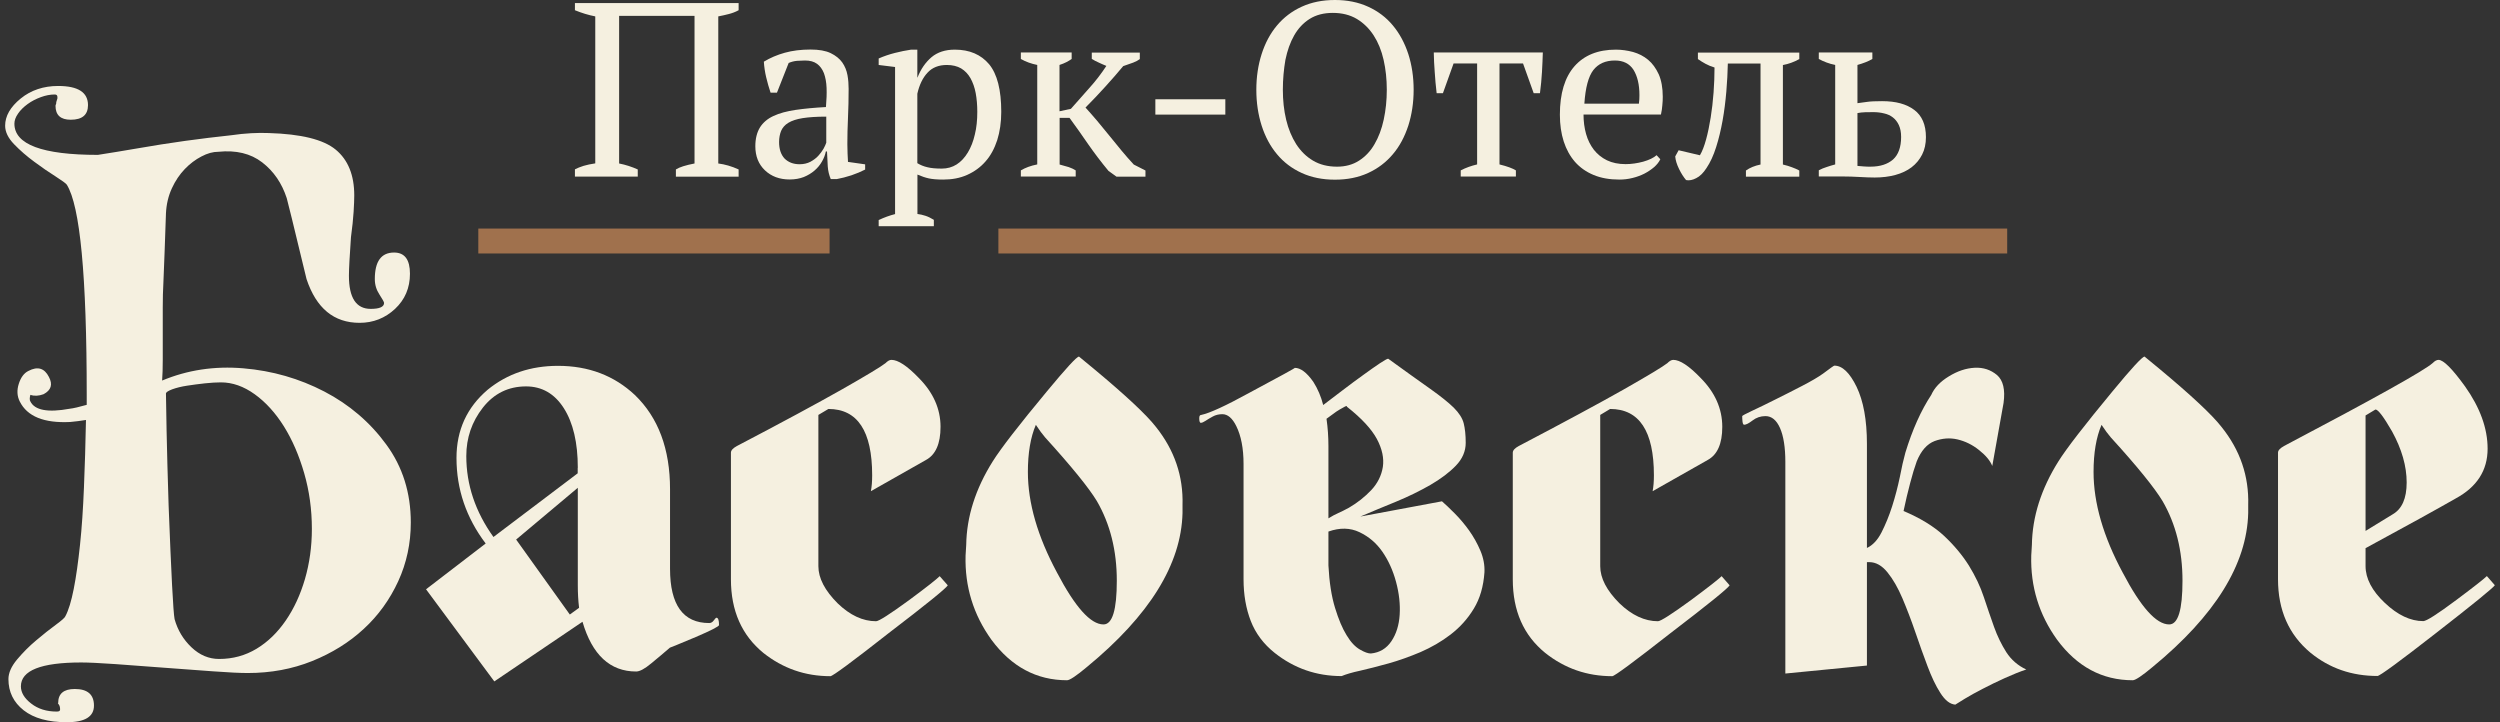 <svg width="270" height="78" viewBox="0 0 270 78" fill="none" xmlns="http://www.w3.org/2000/svg">
<rect x="0" y="0" width="270" height="78" fill="#333333" stroke="none"/>
<path d="M29.023 14.369C32.508 14.472 34.924 15.059 36.258 16.163C37.592 17.267 38.26 18.912 38.26 21.109C38.26 21.535 38.236 22.121 38.191 22.869C38.145 23.605 38.053 24.525 37.903 25.63C37.765 27.631 37.684 29.023 37.684 29.782C37.684 32.175 38.467 33.359 40.042 33.359C40.997 33.359 41.48 33.141 41.48 32.715C41.48 32.623 41.319 32.324 40.986 31.818C40.652 31.312 40.48 30.76 40.48 30.139C40.48 28.229 41.17 27.274 42.562 27.274C43.712 27.274 44.275 28.045 44.275 29.563C44.275 31.093 43.735 32.358 42.665 33.359C41.595 34.36 40.307 34.866 38.835 34.866C36.063 34.866 34.153 33.29 33.106 30.139C32.727 28.609 32.37 27.148 32.037 25.733C31.703 24.33 31.347 22.881 30.967 21.397C30.438 19.775 29.552 18.487 28.31 17.532C27.068 16.577 25.492 16.198 23.582 16.393C23.007 16.393 22.398 16.554 21.754 16.899C21.11 17.233 20.511 17.681 19.959 18.256C19.407 18.832 18.936 19.522 18.567 20.327C18.188 21.144 17.969 22.052 17.923 23.053C17.877 24.491 17.831 25.802 17.785 26.998C17.739 28.195 17.693 29.356 17.647 30.507C17.601 31.323 17.578 32.209 17.578 33.187V36.085V38.846C17.578 39.731 17.555 40.479 17.509 41.1C20.235 39.962 23.157 39.513 26.285 39.778C29.414 40.042 32.324 40.882 35.027 42.285C37.719 43.688 39.962 45.598 41.722 48.013C43.493 50.429 44.367 53.235 44.367 56.433C44.367 58.676 43.919 60.792 43.01 62.771C42.101 64.749 40.859 66.475 39.283 67.924C37.707 69.385 35.844 70.535 33.705 71.398C31.554 72.26 29.242 72.686 26.757 72.686C25.941 72.686 24.687 72.628 22.996 72.502C21.305 72.387 19.534 72.249 17.693 72.111C15.853 71.973 14.104 71.835 12.425 71.72C10.757 71.605 9.538 71.547 8.779 71.547C4.431 71.547 2.257 72.41 2.257 74.124C2.257 74.791 2.625 75.412 3.373 75.987C4.109 76.562 5.029 76.85 6.133 76.85C6.375 76.85 6.49 76.781 6.49 76.631C6.49 76.39 6.444 76.217 6.352 76.091C6.26 75.976 6.225 75.918 6.283 75.918C6.283 74.917 6.881 74.411 8.077 74.411C9.458 74.411 10.148 75.009 10.148 76.206C10.148 77.402 9.17 78 7.215 78C5.213 78 3.66 77.574 2.556 76.712C1.463 75.849 0.911 74.733 0.911 73.342C0.911 72.674 1.222 71.973 1.843 71.225C2.464 70.489 3.154 69.787 3.913 69.155C4.673 68.51 5.386 67.947 6.03 67.475C6.674 67.004 7.019 66.693 7.065 66.544C7.399 65.922 7.698 64.945 7.962 63.611C8.227 62.276 8.445 60.689 8.641 58.849C8.836 57.008 8.974 54.949 9.066 52.66C9.158 50.371 9.239 47.933 9.285 45.356C8.71 45.448 8.135 45.529 7.571 45.575C4.753 45.713 2.936 44.977 2.131 43.355C1.843 42.78 1.808 42.147 2.027 41.457C2.246 40.767 2.591 40.295 3.062 40.065C4.063 39.536 4.799 39.755 5.282 40.709C5.719 41.526 5.524 42.136 4.707 42.573C4.178 42.768 3.706 42.791 3.281 42.642C3.189 42.975 3.189 43.217 3.281 43.355C3.752 44.309 5.167 44.574 7.502 44.148C7.928 44.102 8.549 43.953 9.366 43.723V42.653C9.366 29.805 8.652 22.248 7.215 19.947C7.123 19.809 6.708 19.51 5.995 19.05C5.282 18.602 4.511 18.073 3.706 17.474C2.89 16.876 2.165 16.244 1.521 15.576C0.877 14.909 0.555 14.242 0.555 13.575C0.555 12.528 1.118 11.551 2.234 10.642C3.35 9.733 4.707 9.285 6.283 9.285C8.434 9.285 9.504 9.975 9.504 11.355C9.504 12.402 8.882 12.931 7.64 12.931C6.536 12.931 5.995 12.425 5.995 11.424C5.995 11.378 6.018 11.309 6.064 11.206C6.064 11.114 6.076 11.033 6.099 10.953C6.122 10.883 6.156 10.78 6.202 10.63V10.492C6.202 10.297 6.11 10.205 5.915 10.205C5.432 10.205 4.937 10.297 4.408 10.492C3.879 10.688 3.407 10.93 2.982 11.24C2.556 11.551 2.2 11.896 1.946 12.275C1.682 12.655 1.555 13.011 1.555 13.357C1.555 15.6 4.558 16.727 10.573 16.727C11.816 16.531 13.265 16.301 14.91 16.014C16.555 15.726 18.245 15.461 19.959 15.22C21.685 14.978 23.341 14.783 24.94 14.61C26.504 14.38 27.873 14.323 29.023 14.369ZM33.682 57.123C33.682 55.018 33.406 53.017 32.853 51.107C32.301 49.198 31.577 47.519 30.668 46.058C29.759 44.609 28.713 43.447 27.516 42.584C26.32 41.721 25.101 41.296 23.858 41.296C23.375 41.296 22.812 41.33 22.145 41.399C21.478 41.468 20.833 41.56 20.212 41.652C19.591 41.745 19.05 41.883 18.602 42.044C18.153 42.216 17.923 42.366 17.923 42.504C17.923 43.033 17.946 44.379 17.992 46.553C18.038 48.726 18.107 51.418 18.211 54.616C18.498 62.012 18.706 66.095 18.855 66.866C19.189 68.062 19.798 69.074 20.684 69.914C21.57 70.754 22.559 71.168 23.663 71.168C25.147 71.168 26.493 70.799 27.712 70.063C28.931 69.327 29.978 68.303 30.863 67.015C31.749 65.727 32.439 64.232 32.934 62.541C33.428 60.838 33.682 59.033 33.682 57.123Z" fill="#F5F0E0"/>
<path d="M77.655 67.508C77.655 67.646 76.815 68.083 75.147 68.796C73.33 69.555 72.398 69.946 72.352 69.946C71.685 70.521 71.006 71.096 70.316 71.66C69.626 72.235 69.085 72.523 68.706 72.523C65.888 72.523 63.956 70.728 62.909 67.151L53.385 73.592L46.012 63.643L52.453 58.697C50.36 55.936 49.301 52.853 49.301 49.46C49.301 46.447 50.429 43.997 52.672 42.087C54.776 40.373 57.307 39.511 60.263 39.511C63.553 39.511 66.325 40.557 68.568 42.662C71.099 45.101 72.364 48.494 72.364 52.831V61.423C72.364 65.334 73.778 67.289 76.597 67.289C76.781 67.289 76.953 67.197 77.091 67.001C77.229 66.806 77.333 66.714 77.379 66.714C77.563 66.725 77.655 66.978 77.655 67.508ZM62.403 50.53C62.403 47.804 61.897 45.664 60.896 44.089C59.895 42.513 58.526 41.731 56.812 41.731C54.903 41.731 53.35 42.501 52.154 44.02C50.958 45.55 50.36 47.286 50.36 49.253C50.36 52.359 51.337 55.269 53.293 57.995L62.391 51.117V50.53H62.403ZM62.541 65.644C62.449 64.885 62.403 64.068 62.403 63.206V52.681L55.743 58.271L61.54 66.369L62.541 65.644Z" fill="#F5F0E0"/>
<path d="M102.36 63.216C102.165 63.55 100.037 65.275 95.988 68.369C92.031 71.475 89.926 73.028 89.685 73.028C86.959 73.028 84.555 72.188 82.45 70.52C80.115 68.611 78.941 65.965 78.941 62.572V48.884C78.941 48.643 79.16 48.401 79.585 48.171C84.509 45.595 88.293 43.547 90.938 42.052C93.584 40.545 95.148 39.602 95.631 39.222C95.873 38.981 96.08 38.866 96.275 38.866C96.989 38.866 97.966 39.51 99.209 40.798C100.784 42.374 101.578 44.145 101.578 46.101C101.578 47.918 101.049 49.114 100.002 49.678L94.056 53.048C94.102 52.807 94.136 52.542 94.159 52.266C94.182 51.978 94.194 51.668 94.194 51.334C94.194 46.561 92.618 44.168 89.466 44.168L88.385 44.812V61.146C88.385 62.434 89.075 63.769 90.467 65.16C91.801 66.448 93.181 67.093 94.619 67.093C94.907 67.093 96.103 66.334 98.196 64.804C100.06 63.423 101.153 62.561 101.486 62.227L102.36 63.216Z" fill="#F5F0E0"/>
<path d="M127.712 54.545V55.408C127.574 60.952 124.135 66.485 117.394 72.029C116.256 72.984 115.531 73.467 115.243 73.467C111.954 73.467 109.228 72.006 107.077 69.096C105.121 66.381 104.19 63.344 104.282 59.997L104.351 58.858C104.397 55.799 105.351 52.797 107.215 49.829C108.077 48.449 110.033 45.918 113.092 42.237C115.151 39.753 116.29 38.511 116.532 38.511L118.176 39.868C121.616 42.732 123.836 44.814 124.836 46.102C126.849 48.621 127.804 51.44 127.712 54.545ZM120.615 62.712C120.615 59.468 119.902 56.604 118.464 54.12C117.601 52.693 115.738 50.393 112.874 47.241C112.586 46.907 112.253 46.459 111.873 45.884C111.298 47.218 111.011 48.92 111.011 50.968C111.011 54.315 112.057 57.938 114.162 61.849C116.118 65.576 117.785 67.439 119.177 67.439C120.143 67.439 120.615 65.864 120.615 62.712Z" fill="#F5F0E0"/>
<path d="M144.896 73.017C142.17 73.017 139.766 72.177 137.661 70.509C136.465 69.555 135.602 68.404 135.085 67.07C134.567 65.736 134.303 64.229 134.303 62.561V50.104C134.303 48.436 134.038 47.067 133.52 46.02C133.095 45.158 132.589 44.732 132.014 44.732C131.634 44.732 131.289 44.813 130.978 44.985C130.668 45.158 130.403 45.307 130.185 45.457C129.978 45.595 129.805 45.664 129.69 45.664C129.575 45.664 129.518 45.503 129.518 45.169C129.518 44.928 129.587 44.813 129.736 44.813C130.645 44.617 132.359 43.835 134.889 42.443C138.282 40.626 139.927 39.729 139.835 39.729C140.456 39.729 141.123 40.223 141.837 41.236C142.32 41.995 142.676 42.834 142.906 43.743C143.528 43.26 144.229 42.731 145.023 42.133C145.805 41.535 146.553 40.983 147.243 40.488C147.933 39.982 148.531 39.568 149.026 39.234C149.532 38.901 149.831 38.739 149.923 38.739C151.832 40.12 153.351 41.212 154.466 41.995C155.582 42.788 156.433 43.467 157.008 44.031C157.583 44.606 157.94 45.169 158.078 45.71C158.216 46.262 158.297 46.964 158.297 47.826C158.297 48.735 157.94 49.563 157.227 50.299C156.514 51.036 155.594 51.726 154.466 52.381C153.339 53.026 152.12 53.624 150.786 54.176C149.44 54.728 148.151 55.257 146.921 55.786L155.732 54.141C156.111 54.475 156.583 54.912 157.123 55.464C157.675 56.016 158.182 56.626 158.665 57.293C159.136 57.96 159.55 58.685 159.884 59.478C160.217 60.261 160.356 61.043 160.321 61.802C160.217 63.332 159.838 64.643 159.171 65.736C158.504 66.84 157.664 67.76 156.663 68.531C155.663 69.301 154.57 69.923 153.408 70.429C152.235 70.923 151.085 71.337 149.969 71.648C148.842 71.959 147.829 72.223 146.921 72.43C146.001 72.626 145.333 72.833 144.896 73.017ZM143.47 48.172V55.982C143.85 55.74 144.206 55.556 144.54 55.407C144.873 55.257 145.253 55.073 145.69 54.831C146.599 54.302 147.392 53.67 148.094 52.934C148.784 52.197 149.198 51.358 149.348 50.426C149.486 49.494 149.279 48.494 148.704 47.412C148.128 46.343 147.059 45.181 145.483 43.939C145.483 43.847 145.414 43.835 145.264 43.904C145.126 43.973 144.931 44.088 144.689 44.226C144.448 44.364 144.195 44.537 143.942 44.732C143.677 44.928 143.459 45.089 143.263 45.227C143.401 46.193 143.47 47.171 143.47 48.172ZM143.47 57.339V61.066C143.562 62.883 143.804 64.413 144.183 65.644C144.563 66.886 144.977 67.875 145.437 68.611C145.885 69.359 146.369 69.865 146.875 70.153C147.369 70.44 147.76 70.578 148.048 70.578C149.003 70.486 149.739 70.038 150.268 69.255C150.797 68.473 151.096 67.507 151.165 66.391C151.234 65.264 151.108 64.091 150.774 62.849C150.44 61.606 149.946 60.525 149.302 59.593C148.658 58.662 147.841 57.96 146.829 57.477C145.828 56.994 144.701 56.971 143.47 57.408V57.339Z" fill="#F5F0E0"/>
<path d="M186.8 63.216C186.604 63.55 184.476 65.275 180.427 68.369C176.459 71.475 174.366 73.028 174.124 73.028C171.398 73.028 168.994 72.188 166.889 70.52C164.543 68.611 163.381 65.965 163.381 62.572V48.884C163.381 48.643 163.599 48.401 164.025 48.171C168.937 45.595 172.732 43.547 175.378 42.052C178.023 40.545 179.588 39.602 180.071 39.222C180.312 38.981 180.519 38.866 180.715 38.866C181.428 38.866 182.406 39.51 183.648 40.798C185.224 42.374 186.006 44.145 186.006 46.101C186.006 47.918 185.477 49.114 184.43 49.678L178.484 53.048C178.53 52.807 178.564 52.542 178.587 52.266C178.61 51.978 178.622 51.668 178.622 51.334C178.622 46.561 177.046 44.168 173.894 44.168L172.824 44.812V61.146C172.824 62.434 173.514 63.769 174.906 65.16C176.241 66.448 177.632 67.093 179.059 67.093C179.346 67.093 180.542 66.334 182.636 64.804C184.499 63.423 185.592 62.561 185.937 62.227L186.8 63.216Z" fill="#F5F0E0"/>
<path d="M205.78 48.886C206.539 46.401 207.471 44.331 208.575 42.651C208.909 41.892 209.541 41.214 210.473 40.65C211.405 40.075 212.336 39.764 213.268 39.718C214.2 39.672 214.993 39.937 215.672 40.501C216.339 41.076 216.581 42.076 216.385 43.514L215.166 50.324C214.936 49.748 214.453 49.173 213.74 48.61C213.026 48.035 212.244 47.655 211.416 47.459C210.576 47.264 209.76 47.333 208.943 47.632C208.126 47.943 207.482 48.667 207.011 49.817C206.769 50.485 206.528 51.278 206.297 52.175C206.056 53.084 205.814 54.085 205.584 55.189C207.402 55.96 208.851 56.845 209.955 57.869C211.048 58.893 211.945 59.974 212.647 61.09C213.337 62.217 213.878 63.344 214.257 64.495C214.637 65.645 215.005 66.715 215.361 67.715C215.718 68.716 216.167 69.625 216.684 70.441C217.213 71.258 217.926 71.879 218.835 72.305C218.122 72.546 217.351 72.857 216.512 73.236C215.672 73.616 214.89 73.996 214.142 74.387C213.406 74.766 212.762 75.123 212.21 75.456C211.658 75.79 211.313 76.008 211.174 76.1C210.599 76.055 210.07 75.64 209.564 74.847C209.058 74.064 208.598 73.087 208.172 71.948C207.735 70.798 207.298 69.567 206.85 68.256C206.401 66.945 205.929 65.725 205.458 64.61C204.975 63.482 204.446 62.551 203.847 61.815C203.249 61.078 202.594 60.71 201.881 60.71H201.628V71.879L192.817 72.742V49.886C192.817 48.311 192.621 47.091 192.242 46.229C191.862 45.366 191.333 44.94 190.666 44.94C190.137 44.94 189.677 45.102 189.274 45.412C188.871 45.723 188.572 45.872 188.377 45.872C188.273 45.872 188.227 45.769 188.193 45.55C188.17 45.331 188.158 45.136 188.158 44.94C188.158 44.894 188.515 44.699 189.228 44.365C189.941 44.032 190.781 43.629 191.735 43.146C192.69 42.675 193.656 42.18 194.634 41.674C195.612 41.168 196.359 40.73 196.889 40.351C197.648 39.776 198.062 39.488 198.108 39.488C198.97 39.488 199.764 40.247 200.512 41.777C201.248 43.307 201.628 45.355 201.628 47.931V59.18C202.249 58.893 202.778 58.329 203.203 57.501C203.629 56.661 204.02 55.718 204.354 54.672C204.687 53.625 204.963 52.566 205.182 51.52C205.377 50.485 205.584 49.599 205.78 48.886Z" fill="#F5F0E0"/>
<path d="M242.806 54.545V55.408C242.668 60.952 239.228 66.485 232.488 72.029C231.349 72.984 230.625 73.467 230.337 73.467C227.047 73.467 224.321 72.006 222.17 69.096C220.215 66.381 219.283 63.344 219.375 59.997L219.444 58.858C219.49 55.799 220.445 52.797 222.308 49.829C223.171 48.449 225.127 45.918 228.175 42.237C230.222 39.753 231.372 38.511 231.614 38.511L233.259 39.868C236.698 42.732 238.918 44.814 239.919 46.102C241.943 48.621 242.898 51.44 242.806 54.545ZM235.709 62.712C235.709 59.468 234.996 56.604 233.558 54.12C232.695 52.693 230.843 50.393 227.968 47.241C227.68 46.907 227.347 46.459 226.967 45.884C226.392 47.218 226.104 48.92 226.104 50.968C226.104 54.315 227.151 57.938 229.256 61.849C231.211 65.576 232.879 67.439 234.271 67.439C235.237 67.439 235.709 65.864 235.709 62.712Z" fill="#F5F0E0"/>
<path d="M269.444 63.205C269.203 63.538 267.086 65.264 263.106 68.358C259.127 71.463 257.01 73.005 256.769 73.005C253.997 73.005 251.593 72.177 249.534 70.497C247.187 68.542 246.025 65.896 246.025 62.549V48.884C246.025 48.643 246.244 48.413 246.67 48.171C256.458 43.018 261.807 40.028 262.715 39.222C262.957 38.981 263.164 38.866 263.36 38.866C263.889 38.866 264.843 39.82 266.224 41.73C267.845 44.019 268.662 46.262 268.662 48.459C268.662 50.805 267.512 52.588 265.223 53.83C263.313 54.923 260.07 56.718 255.48 59.202V61.134C255.48 62.469 256.171 63.803 257.562 65.114C258.943 66.425 260.334 67.081 261.715 67.081C262.048 67.081 263.244 66.322 265.292 64.792C267.201 63.366 268.294 62.503 268.582 62.216L269.444 63.205ZM259.92 52.105C259.92 50.345 259.391 48.505 258.344 46.595C257.436 45.02 256.838 44.226 256.55 44.226L255.48 44.87V57.339L258.413 55.544C259.414 54.969 259.92 53.83 259.92 52.105Z" fill="#F5F0E0"/>
<path d="M68.867 19.071H62.092V18.288C62.356 18.151 62.667 18.024 63.035 17.909C63.392 17.805 63.817 17.713 64.289 17.644V1.771C63.932 1.702 63.564 1.61 63.184 1.495C62.816 1.38 62.448 1.253 62.092 1.104V0.333H79.771V1.104C79.437 1.288 79.069 1.426 78.701 1.518C78.333 1.61 77.954 1.702 77.574 1.771V17.656C78.287 17.748 79.023 17.955 79.771 18.3V19.082H72.996V18.3C73.387 18.047 74.066 17.84 75.009 17.656V1.714H66.865V17.656C67.567 17.794 68.234 18.012 68.878 18.3V19.071H68.867Z" fill="#F5F0E0"/>
<path d="M91.514 15.564C91.514 15.955 91.526 16.3 91.537 16.576C91.56 16.863 91.572 17.163 91.583 17.485L93.435 17.749V18.313C92.987 18.543 92.492 18.75 91.951 18.934C91.399 19.118 90.882 19.244 90.387 19.337H89.72C89.547 18.922 89.432 18.474 89.398 17.979C89.363 17.485 89.34 16.944 89.317 16.357H89.191C89.122 16.714 88.984 17.082 88.777 17.439C88.57 17.807 88.305 18.129 87.972 18.416C87.638 18.704 87.258 18.934 86.81 19.118C86.361 19.291 85.855 19.383 85.28 19.383C84.187 19.383 83.302 19.049 82.611 18.393C81.921 17.738 81.576 16.863 81.576 15.794C81.576 14.977 81.749 14.299 82.071 13.769C82.404 13.24 82.887 12.826 83.532 12.527C84.176 12.228 84.969 12.009 85.913 11.871C86.856 11.733 87.948 11.63 89.202 11.561C89.271 10.79 89.294 10.1 89.271 9.49C89.248 8.869 89.145 8.352 88.984 7.903C88.811 7.466 88.558 7.121 88.236 6.891C87.903 6.649 87.477 6.534 86.936 6.534C86.695 6.534 86.407 6.546 86.097 6.569C85.786 6.592 85.475 6.672 85.176 6.799L83.911 10.008H83.221C83.037 9.467 82.887 8.915 82.749 8.352C82.611 7.777 82.531 7.213 82.496 6.661C83.175 6.247 83.934 5.925 84.762 5.695C85.591 5.465 86.511 5.35 87.534 5.35C88.443 5.35 89.168 5.476 89.72 5.741C90.26 6.005 90.675 6.339 90.962 6.741C91.25 7.155 91.434 7.604 91.526 8.11C91.618 8.605 91.652 9.111 91.652 9.605C91.652 10.675 91.629 11.71 91.583 12.7C91.537 13.7 91.514 14.655 91.514 15.564ZM86.35 17.738C86.798 17.738 87.189 17.646 87.523 17.473C87.856 17.289 88.144 17.082 88.374 16.829C88.604 16.576 88.788 16.323 88.938 16.07C89.076 15.817 89.179 15.587 89.237 15.414V12.596C88.201 12.596 87.35 12.654 86.695 12.757C86.039 12.861 85.522 13.033 85.142 13.263C84.762 13.493 84.509 13.792 84.36 14.137C84.222 14.482 84.141 14.885 84.141 15.334C84.141 16.104 84.337 16.691 84.728 17.117C85.13 17.519 85.671 17.738 86.35 17.738Z" fill="#F5F0E0"/>
<path d="M100.843 24.432H94.897V23.765C95.506 23.477 96.093 23.27 96.668 23.121V7.236L94.897 7.017V6.316C95.472 6.063 96.058 5.867 96.645 5.718C97.243 5.568 97.83 5.442 98.405 5.361H99.072V8.363H99.095C99.451 7.455 99.957 6.73 100.602 6.178C101.246 5.637 102.085 5.361 103.121 5.361C104.708 5.361 105.939 5.89 106.824 6.937C107.699 7.995 108.136 9.709 108.136 12.079C108.136 13.206 107.986 14.218 107.699 15.138C107.4 16.047 106.986 16.817 106.433 17.439C105.893 18.06 105.226 18.543 104.455 18.888C103.684 19.233 102.822 19.394 101.867 19.394C101.211 19.394 100.694 19.348 100.314 19.267C99.946 19.187 99.532 19.049 99.083 18.853V23.109C99.371 23.144 99.659 23.213 99.946 23.305C100.234 23.397 100.533 23.546 100.855 23.742V24.432H100.843ZM102.258 7.017C101.384 7.017 100.682 7.293 100.176 7.846C99.659 8.398 99.29 9.157 99.072 10.123V17.623C99.394 17.818 99.751 17.968 100.153 18.06C100.556 18.163 101.073 18.209 101.717 18.209C102.304 18.209 102.845 18.06 103.316 17.761C103.788 17.462 104.19 17.024 104.524 16.472C104.858 15.92 105.111 15.276 105.283 14.528C105.467 13.792 105.548 12.964 105.548 12.079C105.548 11.342 105.49 10.675 105.375 10.054C105.26 9.433 105.065 8.904 104.812 8.444C104.547 7.984 104.213 7.639 103.799 7.386C103.374 7.144 102.868 7.017 102.258 7.017Z" fill="#F5F0E0"/>
<path d="M117.924 5.68H123.1V6.382C122.916 6.52 122.686 6.646 122.387 6.761C122.088 6.865 121.731 6.991 121.306 7.141C120.696 7.877 120.052 8.613 119.373 9.361C118.695 10.108 117.982 10.867 117.234 11.615C117.625 12.041 118.039 12.524 118.476 13.03C118.913 13.548 119.35 14.088 119.799 14.64C120.248 15.193 120.696 15.745 121.133 16.274C121.582 16.814 122.019 17.309 122.445 17.769L123.71 18.413V19.08H120.581L119.718 18.459C118.913 17.493 118.189 16.527 117.521 15.572C116.866 14.606 116.187 13.663 115.509 12.731H114.439V17.769C114.795 17.861 115.117 17.953 115.417 18.045C115.716 18.149 115.969 18.264 116.176 18.402V19.069H110.252V18.402C110.735 18.114 111.322 17.895 112.023 17.758V7.014C111.391 6.888 110.804 6.681 110.252 6.37V5.668H115.739V6.37C115.555 6.497 115.371 6.612 115.163 6.715C114.956 6.819 114.715 6.922 114.427 7.014V12.018L115.658 11.753C116.371 10.937 117.05 10.166 117.694 9.453C118.338 8.74 118.936 7.957 119.488 7.118C119.189 6.991 118.902 6.876 118.649 6.75C118.384 6.635 118.143 6.508 117.913 6.359V5.68H117.924Z" fill="#F5F0E0"/>
<path d="M132.336 10.721H124.779V12.377H132.336V10.721Z" fill="#F5F0E0"/>
<path d="M135.684 9.697C135.684 8.305 135.879 7.016 136.259 5.832C136.638 4.647 137.19 3.612 137.915 2.749C138.64 1.886 139.525 1.208 140.584 0.725C141.642 0.242 142.827 0 144.172 0C145.507 0 146.703 0.242 147.761 0.725C148.819 1.208 149.705 1.875 150.43 2.749C151.154 3.612 151.706 4.647 152.097 5.832C152.477 7.016 152.673 8.305 152.673 9.697C152.673 11.088 152.477 12.377 152.097 13.573C151.706 14.758 151.166 15.793 150.43 16.655C149.705 17.518 148.819 18.197 147.761 18.68C146.714 19.163 145.518 19.405 144.172 19.405C142.827 19.405 141.63 19.163 140.584 18.68C139.525 18.197 138.64 17.53 137.915 16.655C137.19 15.793 136.638 14.758 136.259 13.573C135.879 12.377 135.684 11.088 135.684 9.697ZM138.548 9.697C138.548 10.835 138.663 11.916 138.904 12.929C139.146 13.941 139.514 14.815 139.985 15.563C140.469 16.31 141.067 16.909 141.803 17.346C142.539 17.783 143.402 18.001 144.402 18.001C145.311 18.001 146.105 17.783 146.783 17.346C147.462 16.909 148.026 16.31 148.451 15.563C148.888 14.815 149.222 13.941 149.44 12.929C149.659 11.916 149.774 10.847 149.774 9.697C149.774 8.558 149.659 7.477 149.429 6.464C149.199 5.452 148.842 4.578 148.359 3.83C147.876 3.083 147.266 2.485 146.542 2.047C145.806 1.61 144.943 1.392 143.942 1.392C142.965 1.392 142.125 1.61 141.435 2.047C140.745 2.485 140.193 3.083 139.767 3.83C139.341 4.578 139.031 5.464 138.824 6.464C138.651 7.477 138.548 8.558 138.548 9.697Z" fill="#F5F0E0"/>
<path d="M163.705 19.069H157.758V18.402C158.31 18.114 158.897 17.907 159.529 17.758V6.853H156.987L155.837 10.062H155.158C155.066 9.292 154.997 8.544 154.951 7.796C154.894 7.06 154.859 6.347 154.848 5.668H166.626C166.603 6.313 166.58 7.014 166.534 7.773C166.488 8.533 166.419 9.292 166.316 10.062H165.637L164.487 6.853H161.945V17.758C162.784 17.965 163.371 18.183 163.716 18.402V19.069H163.705Z" fill="#F5F0E0"/>
<path d="M179.314 17.197C179.176 17.496 178.945 17.784 178.646 18.048C178.336 18.313 177.991 18.543 177.6 18.75C177.209 18.945 176.783 19.107 176.311 19.221C175.851 19.337 175.368 19.394 174.897 19.394C173.838 19.394 172.918 19.233 172.113 18.899C171.308 18.566 170.641 18.094 170.1 17.485C169.56 16.863 169.157 16.127 168.881 15.276C168.605 14.414 168.467 13.459 168.467 12.378C168.467 10.089 168.996 8.352 170.043 7.155C171.101 5.959 172.585 5.361 174.517 5.361C175.138 5.361 175.759 5.453 176.369 5.614C176.979 5.787 177.519 6.063 177.991 6.454C178.462 6.845 178.842 7.374 179.141 8.018C179.429 8.674 179.578 9.479 179.578 10.445C179.578 10.744 179.567 11.055 179.532 11.365C179.509 11.676 179.463 12.009 179.383 12.366H171.02C171.02 13.114 171.112 13.815 171.296 14.471C171.48 15.127 171.768 15.69 172.136 16.173C172.516 16.656 172.987 17.036 173.551 17.312C174.126 17.588 174.793 17.726 175.564 17.726C176.185 17.726 176.818 17.634 177.462 17.462C178.106 17.278 178.589 17.047 178.911 16.76L179.314 17.197ZM174.414 6.534C173.39 6.534 172.619 6.879 172.079 7.57C171.549 8.26 171.227 9.467 171.112 11.193H177.002C177.025 11.032 177.036 10.871 177.048 10.721C177.059 10.572 177.059 10.422 177.059 10.273C177.059 9.134 176.841 8.225 176.415 7.535C175.989 6.879 175.322 6.534 174.414 6.534Z" fill="#F5F0E0"/>
<path d="M183.592 16.768C183.845 16.342 184.064 15.767 184.26 15.054C184.455 14.341 184.616 13.559 184.754 12.696C184.892 11.834 184.996 10.936 185.065 10.005C185.134 9.073 185.168 8.164 185.168 7.29C184.812 7.187 184.49 7.048 184.191 6.887C183.891 6.726 183.627 6.554 183.374 6.381V5.68H194.324V6.381C193.749 6.703 193.162 6.91 192.553 7.025V17.769C192.932 17.861 193.254 17.953 193.542 18.068C193.83 18.171 194.083 18.286 194.324 18.413V19.08H188.561V18.413C188.987 18.114 189.516 17.895 190.137 17.769V6.864H186.606C186.583 7.808 186.537 8.82 186.445 9.878C186.353 10.936 186.226 11.983 186.042 13.007C185.858 14.03 185.628 14.997 185.341 15.894C185.053 16.802 184.708 17.55 184.294 18.16C183.96 18.677 183.592 19.046 183.19 19.241C182.799 19.448 182.431 19.517 182.097 19.448C181.833 19.137 181.579 18.746 181.338 18.252C181.096 17.757 180.958 17.309 180.924 16.895L181.292 16.227L183.592 16.768Z" fill="#F5F0E0"/>
<path d="M200.605 11.144C200.904 11.109 201.249 11.063 201.629 11.006C202.008 10.948 202.549 10.925 203.274 10.925C204.746 10.925 205.896 11.236 206.736 11.868C207.576 12.489 208.001 13.479 208.001 14.813C208.001 15.526 207.863 16.159 207.587 16.699C207.311 17.24 206.931 17.7 206.448 18.068C205.965 18.436 205.379 18.712 204.7 18.896C204.021 19.08 203.274 19.172 202.468 19.172C201.985 19.172 201.445 19.149 200.847 19.115C200.248 19.08 199.604 19.057 198.926 19.057H196.43V18.39C196.694 18.252 196.982 18.126 197.292 18.034C197.591 17.93 197.902 17.838 198.201 17.758V7.014C197.856 6.945 197.545 6.853 197.269 6.75C196.982 6.646 196.706 6.52 196.43 6.37V5.668H202.215V6.37C201.79 6.623 201.249 6.83 200.605 7.014V11.144ZM200.605 17.919C200.835 17.942 201.065 17.953 201.295 17.976C201.525 17.999 201.767 17.999 202.02 17.999C203.055 17.999 203.86 17.735 204.447 17.228C205.022 16.711 205.321 15.894 205.321 14.79C205.321 14.295 205.241 13.87 205.079 13.513C204.918 13.168 204.7 12.892 204.435 12.685C204.171 12.478 203.849 12.328 203.481 12.248C203.113 12.156 202.721 12.11 202.319 12.11C202.031 12.11 201.744 12.11 201.445 12.121C201.146 12.133 200.87 12.156 200.605 12.213V17.919Z" fill="#F5F0E0"/>
<path d="M89.593 24.685H51.658V27.376H89.593V24.685Z" fill="#A0714D"/>
<path d="M216.777 24.685H107.826V27.376H216.777V24.685Z" fill="#A0714D"/>
</svg>

